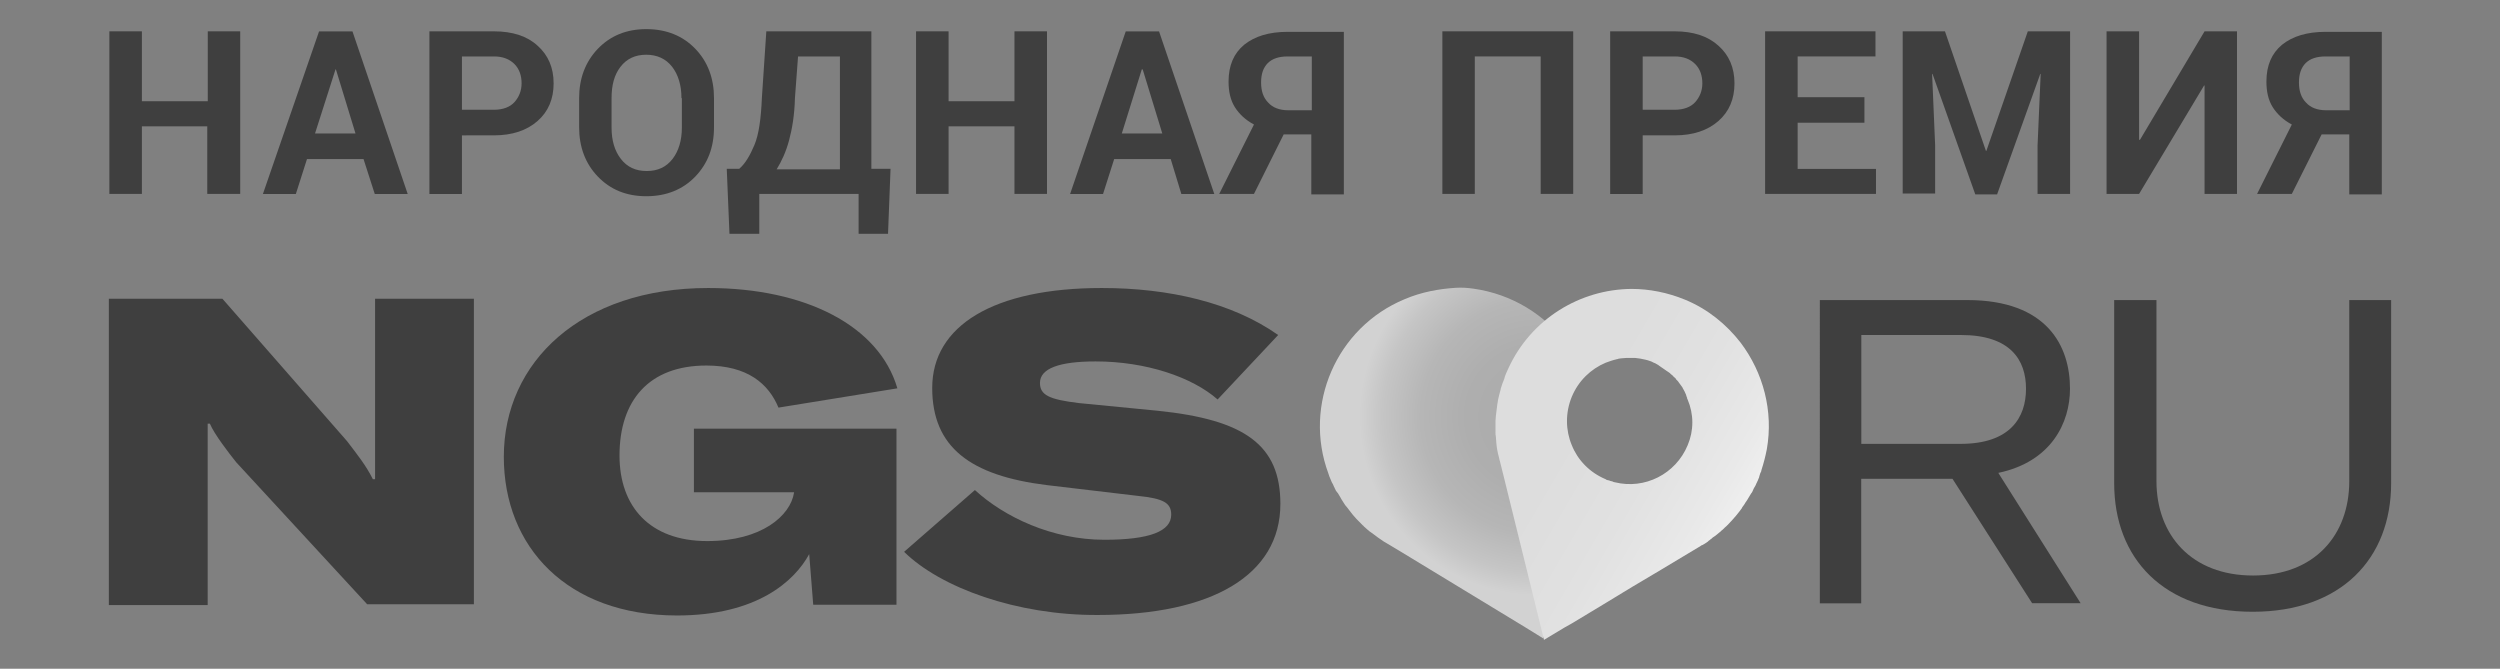 <?xml version="1.0" encoding="UTF-8"?> <!-- Generator: Adobe Illustrator 25.2.3, SVG Export Plug-In . SVG Version: 6.00 Build 0) --> <svg xmlns="http://www.w3.org/2000/svg" xmlns:xlink="http://www.w3.org/1999/xlink" id="Слой_1" x="0px" y="0px" viewBox="0 0 248.95 66.59" style="enable-background:new 0 0 248.95 66.59;" xml:space="preserve"><rect x="0" y="0" width="248.95" height="66.59" fill="#808080" stroke="none"/> <style type="text/css"> .st0{fill:#3F3F3F;} .st1{fill-rule:evenodd;clip-rule:evenodd;fill:url(#SVGID_1_);} .st2{fill-rule:evenodd;clip-rule:evenodd;fill:url(#SVGID_2_);} .st3{fill-rule:evenodd;clip-rule:evenodd;fill:url(#SVGID_3_);} .st4{fill-rule:evenodd;clip-rule:evenodd;fill:#3F3F3F;} </style> <g> <g> <path class="st0" d="M194.43,47.68h-9.09v12.4h-4.12V29.88h14.67c7.98,0,10.24,4.59,10.24,8.83c0,3.39-1.86,7.27-7.14,8.38 l8.2,12.98h-4.83L194.43,47.68z M185.34,44.2h9.89c4.96,0,6.52-2.63,6.52-5.49s-1.55-5.35-6.47-5.35h-9.93V44.2z"></path> </g> <path class="st0" d="M214.74,29.88V47.9c0,5.4,3.5,9.41,9.62,9.41c6.12,0,9.58-4.01,9.58-9.41V29.88h4.17v18.24 c0,7.49-4.96,12.8-13.79,12.8c-8.87,0-13.79-5.31-13.79-12.8V29.88H214.74z"></path> <polygon class="st0" points="185.66,12.22 179.01,12.22 179.01,16.82 186.81,16.82 186.81,19.31 175.77,19.31 175.77,3.12 186.76,3.12 186.76,5.62 179.01,5.62 179.01,9.68 185.66,9.68 "></polygon> <polygon class="st0" points="193.68,3.12 197.76,15.03 197.8,15.03 201.93,3.12 206.14,3.12 206.14,19.31 202.9,19.31 202.9,14.5 203.21,7.36 203.17,7.36 198.87,19.36 196.7,19.36 192.44,7.36 192.4,7.36 192.7,14.45 192.7,19.27 189.47,19.27 189.47,3.12 "></polygon> <polygon class="st0" points="219.53,3.12 222.76,3.12 222.76,19.31 219.53,19.31 219.53,8.52 219.48,8.52 213.01,19.31 209.77,19.31 209.77,3.12 213.01,3.12 213.01,13.92 213.1,13.92 "></polygon> <g> <path class="st0" d="M228.22,19.31h-3.46l3.46-6.91c-0.84-0.45-1.46-1.03-1.91-1.74c-0.44-0.71-0.62-1.56-0.62-2.54 c0-1.61,0.53-2.81,1.55-3.66c1.06-0.85,2.48-1.29,4.35-1.29h5.59v16.19h-3.24v-5.98h-2.75L228.22,19.31z M233.94,5.62h-2.35 c-0.89,0-1.55,0.22-2,0.67c-0.44,0.45-0.66,1.07-0.66,1.92c0,0.85,0.22,1.52,0.71,2.01c0.44,0.49,1.11,0.76,1.99,0.76h2.35V5.62 H233.94z"></path> </g> <g> <path class="st0" d="M10.84,29.75h11.31l12.41,14.18c1.02,1.34,1.91,2.45,2.57,3.79h0.22V43V29.75h9.84v30.42H36.56L23.52,46.03 c-0.71-0.89-2.17-2.77-2.62-3.84h-0.22v4.68v13.38h-9.84V29.75z"></path> <path class="st0" d="M50.17,45.49c0-9.46,7.71-16.81,20.35-16.81c9.66,0,17.02,3.75,18.84,9.99l-11.84,1.92 c-0.98-2.36-3.06-4.19-7.18-4.19c-5.72,0-8.65,3.48-8.65,8.96c0,5.08,3.01,8.52,8.73,8.52c5.45,0,8.29-2.54,8.65-4.82v-0.04H69.1 v-6.33h20.17v17.53h-8.29l-0.4-5.04c-1.46,2.68-5.19,6.11-13.17,6.11C56.47,61.28,50.17,54.46,50.17,45.49z"></path> <path class="st0" d="M90.03,54.95l7.05-6.15c2.93,2.68,7.67,4.95,12.9,4.95c4.52,0,6.65-0.85,6.65-2.5c0-1.16-0.75-1.61-3.32-1.87 l-9.04-1.07c-7.67-0.94-11.44-3.79-11.44-9.68c0-6.2,6.12-9.95,16.89-9.95c6.65,0,12.95,1.43,17.56,4.68l-6.03,6.42 c-2.53-2.23-7.14-3.79-12.15-3.79c-3.64,0-5.54,0.71-5.54,2.14c0,1.2,0.89,1.65,3.9,2.01l7.8,0.76 c8.73,0.89,12.24,3.43,12.24,9.28c0,7.09-6.83,11.06-18.18,11.06C101.24,61.28,93.66,58.52,90.03,54.95z"></path> <polygon class="st0" points="23.88,19.31 20.64,19.31 20.64,12.58 14.13,12.58 14.13,19.31 10.89,19.31 10.89,3.12 14.13,3.12 14.13,10.08 20.69,10.08 20.69,3.12 23.92,3.12 23.92,19.31 "></polygon> <g> <path class="st0" d="M36.2,15.84h-5.63l-1.11,3.48h-3.28l5.59-16.19h3.33l5.5,16.19h-3.28L36.2,15.84z M31.37,13.29h4.03 l-1.95-6.38h-0.04L31.37,13.29z"></path> </g> <g> <path class="st0" d="M46,13.43v5.89h-3.24V3.12h6.43c1.86,0,3.33,0.49,4.34,1.43c1.06,0.94,1.6,2.19,1.6,3.75 s-0.53,2.81-1.6,3.75c-1.06,0.94-2.53,1.43-4.34,1.43H46V13.43z M46,10.93h3.19c0.89,0,1.6-0.27,2.04-0.76 c0.44-0.49,0.71-1.12,0.71-1.87c0-0.76-0.22-1.43-0.71-1.92c-0.49-0.49-1.15-0.76-2.04-0.76H46V10.93z"></path> </g> <g> <path class="st0" d="M71.1,12.67c0,2.01-0.62,3.61-1.86,4.91c-1.24,1.29-2.88,1.96-4.88,1.96c-2,0-3.59-0.67-4.83-1.96 c-1.24-1.29-1.86-2.94-1.86-4.91v-2.9c0-1.96,0.62-3.61,1.86-4.91c1.24-1.29,2.84-1.96,4.83-1.96c2,0,3.64,0.67,4.88,1.96 c1.24,1.29,1.86,2.94,1.86,4.91V12.67z M67.86,9.77c0-1.25-0.31-2.32-0.93-3.12c-0.62-0.8-1.51-1.2-2.57-1.2 c-1.11,0-1.95,0.4-2.57,1.2c-0.62,0.8-0.89,1.83-0.89,3.12v2.94c0,1.29,0.31,2.32,0.93,3.12c0.62,0.8,1.46,1.2,2.57,1.2 c1.11,0,1.95-0.4,2.57-1.2c0.62-0.8,0.93-1.87,0.93-3.12V9.77H67.86z"></path> </g> <g> <path class="st0" d="M88.43,23.28H85.5v-3.97h-9.89v3.97h-2.97l-0.27-6.47h1.24c0.58-0.49,1.06-1.29,1.51-2.36 s0.66-2.63,0.75-4.73l0.44-6.6h10.46v13.69h1.91L88.43,23.28z M79.16,9.77c-0.04,1.65-0.27,3.03-0.58,4.19 c-0.31,1.16-0.75,2.1-1.24,2.9h6.3V5.62h-4.17L79.16,9.77z"></path> </g> <polygon class="st0" points="104.26,19.31 101.02,19.31 101.02,12.58 94.46,12.58 94.46,19.31 91.22,19.31 91.22,3.12 94.46,3.12 94.46,10.08 101.02,10.08 101.02,3.12 104.26,3.12 "></polygon> <g> <path class="st0" d="M116.58,15.84h-5.63l-1.11,3.48h-3.28l5.54-16.19h3.32l5.5,16.19h-3.28L116.58,15.84z M111.71,13.29h4.03 l-1.95-6.38h-0.09L111.71,13.29z"></path> </g> <g> <path class="st0" d="M124.87,19.31h-3.46l3.46-6.91c-0.84-0.45-1.46-1.03-1.91-1.74c-0.44-0.71-0.62-1.56-0.62-2.54 c0-1.61,0.53-2.81,1.55-3.66c1.06-0.85,2.48-1.29,4.34-1.29h5.59v16.19h-3.24v-5.98h-2.75L124.87,19.31z M130.59,5.62h-2.35 c-0.89,0-1.55,0.22-2,0.67c-0.44,0.45-0.66,1.07-0.66,1.92c0,0.85,0.22,1.52,0.71,2.01c0.44,0.49,1.11,0.76,1.99,0.76h2.35V5.62 H130.59z"></path> </g> <polygon class="st0" points="156.66,19.31 153.42,19.31 153.42,5.62 146.86,5.62 146.86,19.31 143.63,19.31 143.63,3.12 156.66,3.12 156.66,19.31 "></polygon> <g> <path class="st0" d="M163.58,13.43v5.89h-3.24V3.12h6.43c1.86,0,3.32,0.49,4.35,1.43c1.06,0.94,1.6,2.19,1.6,3.75 s-0.53,2.81-1.6,3.75c-1.07,0.94-2.53,1.43-4.35,1.43h-3.19V13.43z M163.58,10.93h3.19c0.89,0,1.6-0.27,2.04-0.76 c0.44-0.49,0.71-1.12,0.71-1.87c0-0.76-0.22-1.43-0.71-1.92s-1.15-0.76-2.04-0.76h-3.19V10.93z"></path> </g> <radialGradient id="SVGID_1_" cx="-856.877" cy="554.427" r="1.321" gradientTransform="matrix(13.395 0 0 -13.475 11630.97 7512.351)" gradientUnits="userSpaceOnUse"> <stop offset="0" style="stop-color:#ABABAB"></stop> <stop offset="0.397" style="stop-color:#AEAEAE"></stop> <stop offset="0.655" style="stop-color:#B6B6B6"></stop> <stop offset="0.872" style="stop-color:#C5C5C5"></stop> <stop offset="1" style="stop-color:#D2D2D2"></stop> </radialGradient> <path class="st1" d="M139.86,29.8c-6.78,2.81-10.11,10.53-7.58,17.35c0.04,0.18,0.13,0.36,0.18,0.49 c0.09,0.18,0.13,0.36,0.22,0.49c0.09,0.13,0.13,0.31,0.22,0.45c0,0.04,0.04,0.09,0.04,0.09c0.04,0.13,0.13,0.27,0.22,0.36 c0,0,0,0.04,0.04,0.04c0.09,0.13,0.18,0.31,0.27,0.45c0.09,0.18,0.18,0.31,0.27,0.45c0.09,0.13,0.18,0.31,0.31,0.45 c0,0,0,0,0.04,0.04c0.22,0.27,0.4,0.54,0.62,0.8c0.13,0.13,0.22,0.27,0.35,0.4c0.22,0.22,0.44,0.45,0.66,0.67 c0.04,0,0.04,0.04,0.09,0.09c0.13,0.13,0.27,0.22,0.35,0.31c0.13,0.13,0.27,0.22,0.4,0.31c0.4,0.31,0.84,0.62,1.24,0.89 c0.09,0.04,0.22,0.13,0.31,0.18l1.42,0.85l12.41,7.54l1.73,1.07l0.58-2.23l0.22-0.89l0.89-3.52l0.84-3.34l0.84-3.3 c-2.88-5.31-3.37-10.61-0.93-15.88c-2.22-3.12-5.63-5.13-9.35-5.66c-0.62-0.09-1.2-0.13-1.82-0.09 C143.27,28.77,141.54,29.08,139.86,29.8z"></path> <linearGradient id="SVGID_2_" gradientUnits="userSpaceOnUse" x1="149.968" y1="-40.653" x2="178.335" y2="-57.218" gradientTransform="matrix(1 0 0 -1 0 -0.261)"> <stop offset="0" style="stop-color:#DDDDDD"></stop> <stop offset="0.204" style="stop-color:#DDDDDD"></stop> <stop offset="0.346" style="stop-color:#DFDFDF"></stop> <stop offset="0.469" style="stop-color:#E1E1E1"></stop> <stop offset="0.581" style="stop-color:#E5E5E5"></stop> <stop offset="0.686" style="stop-color:#E9E9E9"></stop> <stop offset="0.785" style="stop-color:#EFEFEF"></stop> <stop offset="0.881" style="stop-color:#F5F5F5"></stop> <stop offset="0.971" style="stop-color:#FCFCFC"></stop> <stop offset="1" style="stop-color:#FFFFFF"></stop> </linearGradient> <path class="st2" d="M173.33,34.12c-1.42-1.83-3.28-3.35-5.54-4.28c-1.73-0.71-3.55-1.07-5.32-1.07 c-5.14,0.04-10.02,2.99-12.28,7.94c-0.09,0.18-0.13,0.31-0.22,0.49c-0.09,0.18-0.13,0.36-0.18,0.54 c-0.04,0.13-0.13,0.31-0.18,0.45c0,0.04-0.04,0.09-0.04,0.13c-0.04,0.13-0.09,0.27-0.13,0.4v0.04c-0.04,0.18-0.09,0.31-0.13,0.49 c-0.04,0.18-0.09,0.36-0.13,0.54c-0.04,0.18-0.04,0.36-0.09,0.54v0.04c-0.04,0.36-0.09,0.67-0.13,1.03c0,0.18-0.04,0.36-0.04,0.54 c0,0.31,0,0.62,0,0.98c0,0.04,0,0.09,0,0.09c0,0.18,0,0.31,0.04,0.49c0,0.18,0.04,0.36,0.04,0.54c0.04,0.54,0.13,1.03,0.27,1.52 c0.04,0.13,0.04,0.27,0.09,0.36l0.4,1.61l3.5,14.18l0.49,2.01l1.99-1.2l0.8-0.45l3.1-1.87l2.93-1.78l2.93-1.74l3.86-2.32 c0.04-0.04,0.13-0.09,0.18-0.09c0.09-0.04,0.13-0.09,0.22-0.13c0.09-0.04,0.18-0.13,0.27-0.18c0,0,0.04,0,0.04-0.04 c0.04-0.04,0.09-0.04,0.09-0.09c0.04,0,0.04-0.04,0.09-0.04c0.04-0.04,0.04-0.04,0.09-0.09c0.09-0.04,0.13-0.09,0.22-0.18 c0.09-0.04,0.18-0.13,0.27-0.18c0.18-0.13,0.31-0.27,0.44-0.36c0.04-0.04,0.09-0.04,0.09-0.09c0.13-0.09,0.27-0.22,0.4-0.36 c0.27-0.22,0.49-0.49,0.75-0.76c0.13-0.13,0.22-0.27,0.35-0.4c0.22-0.27,0.44-0.54,0.62-0.8c0,0,0,0,0-0.04 c0.09-0.13,0.22-0.27,0.31-0.45c0.04-0.04,0.04-0.09,0.09-0.13c0.04-0.04,0.04-0.09,0.09-0.13c0.04-0.09,0.09-0.13,0.13-0.22 c0.09-0.13,0.18-0.31,0.27-0.45c0,0,0-0.04,0.04-0.04c0.09-0.13,0.13-0.22,0.18-0.36c0.04-0.04,0.04-0.09,0.04-0.09 c0.04-0.09,0.09-0.13,0.13-0.22c0.09-0.13,0.13-0.31,0.22-0.45c0-0.04,0.04-0.09,0.04-0.09c0.04-0.04,0.04-0.13,0.09-0.22 c0.04-0.09,0.09-0.18,0.09-0.27c0-0.04,0-0.04,0.04-0.09c0,0,0,0,0-0.04c0-0.04,0.04-0.09,0.04-0.13 c0.04-0.04,0.04-0.13,0.09-0.18c0-0.04,0.04-0.13,0.04-0.18c0.22-0.67,0.4-1.38,0.53-2.05C176.61,40.95,175.59,37.11,173.33,34.12 z M168.06,44.33c-1.2,2.9-4.3,4.42-7.23,3.7c-0.09,0-0.18-0.04-0.27-0.09c-0.04,0-0.13-0.04-0.18-0.04 c-0.09-0.04-0.22-0.09-0.31-0.09c-0.04,0-0.13-0.04-0.18-0.09c-1.6-0.67-2.79-1.92-3.37-3.39c-0.62-1.47-0.66-3.21,0-4.82 c0.67-1.61,1.91-2.77,3.37-3.39c0.35-0.13,0.75-0.27,1.15-0.36c0.04,0,0.09,0,0.13-0.04c0.09,0,0.18-0.04,0.31-0.04 c0.31-0.04,0.62-0.04,0.89-0.04c0.04,0,0.09,0,0.13,0c0.09,0,0.22,0,0.31,0c0.36,0.04,0.71,0.09,1.06,0.18 c0.09,0.04,0.22,0.04,0.31,0.09c0.13,0.04,0.31,0.09,0.44,0.18c0.13,0.04,0.31,0.13,0.44,0.22c0.04,0,0.09,0.04,0.13,0.09 c0.04,0.04,0.09,0.04,0.13,0.09c0.04,0.04,0.09,0.04,0.13,0.09c0.04,0.04,0.09,0.04,0.13,0.09c0.04,0.04,0.09,0.04,0.13,0.09 c0.04,0.04,0.09,0.04,0.13,0.09c0.04,0.04,0.09,0.04,0.13,0.09c0.09,0.04,0.18,0.13,0.27,0.18c0.04,0.04,0.09,0.04,0.09,0.09 c0.09,0.09,0.18,0.13,0.27,0.22c0.04,0.09,0.13,0.13,0.22,0.22c0.04,0.04,0.09,0.09,0.09,0.13c0.04,0.04,0.09,0.09,0.09,0.09 c0.09,0.09,0.13,0.13,0.18,0.22c0.13,0.18,0.22,0.31,0.36,0.49c0,0.04,0.04,0.09,0.04,0.09c0.13,0.22,0.22,0.4,0.31,0.62 c0,0.04,0.04,0.09,0.04,0.13c0,0.04,0.04,0.09,0.04,0.13c0.04,0.04,0.04,0.09,0.04,0.13c0,0.04,0,0.04,0.04,0.09 C168.68,41.26,168.68,42.86,168.06,44.33z"></path> </g> </g> </svg> 